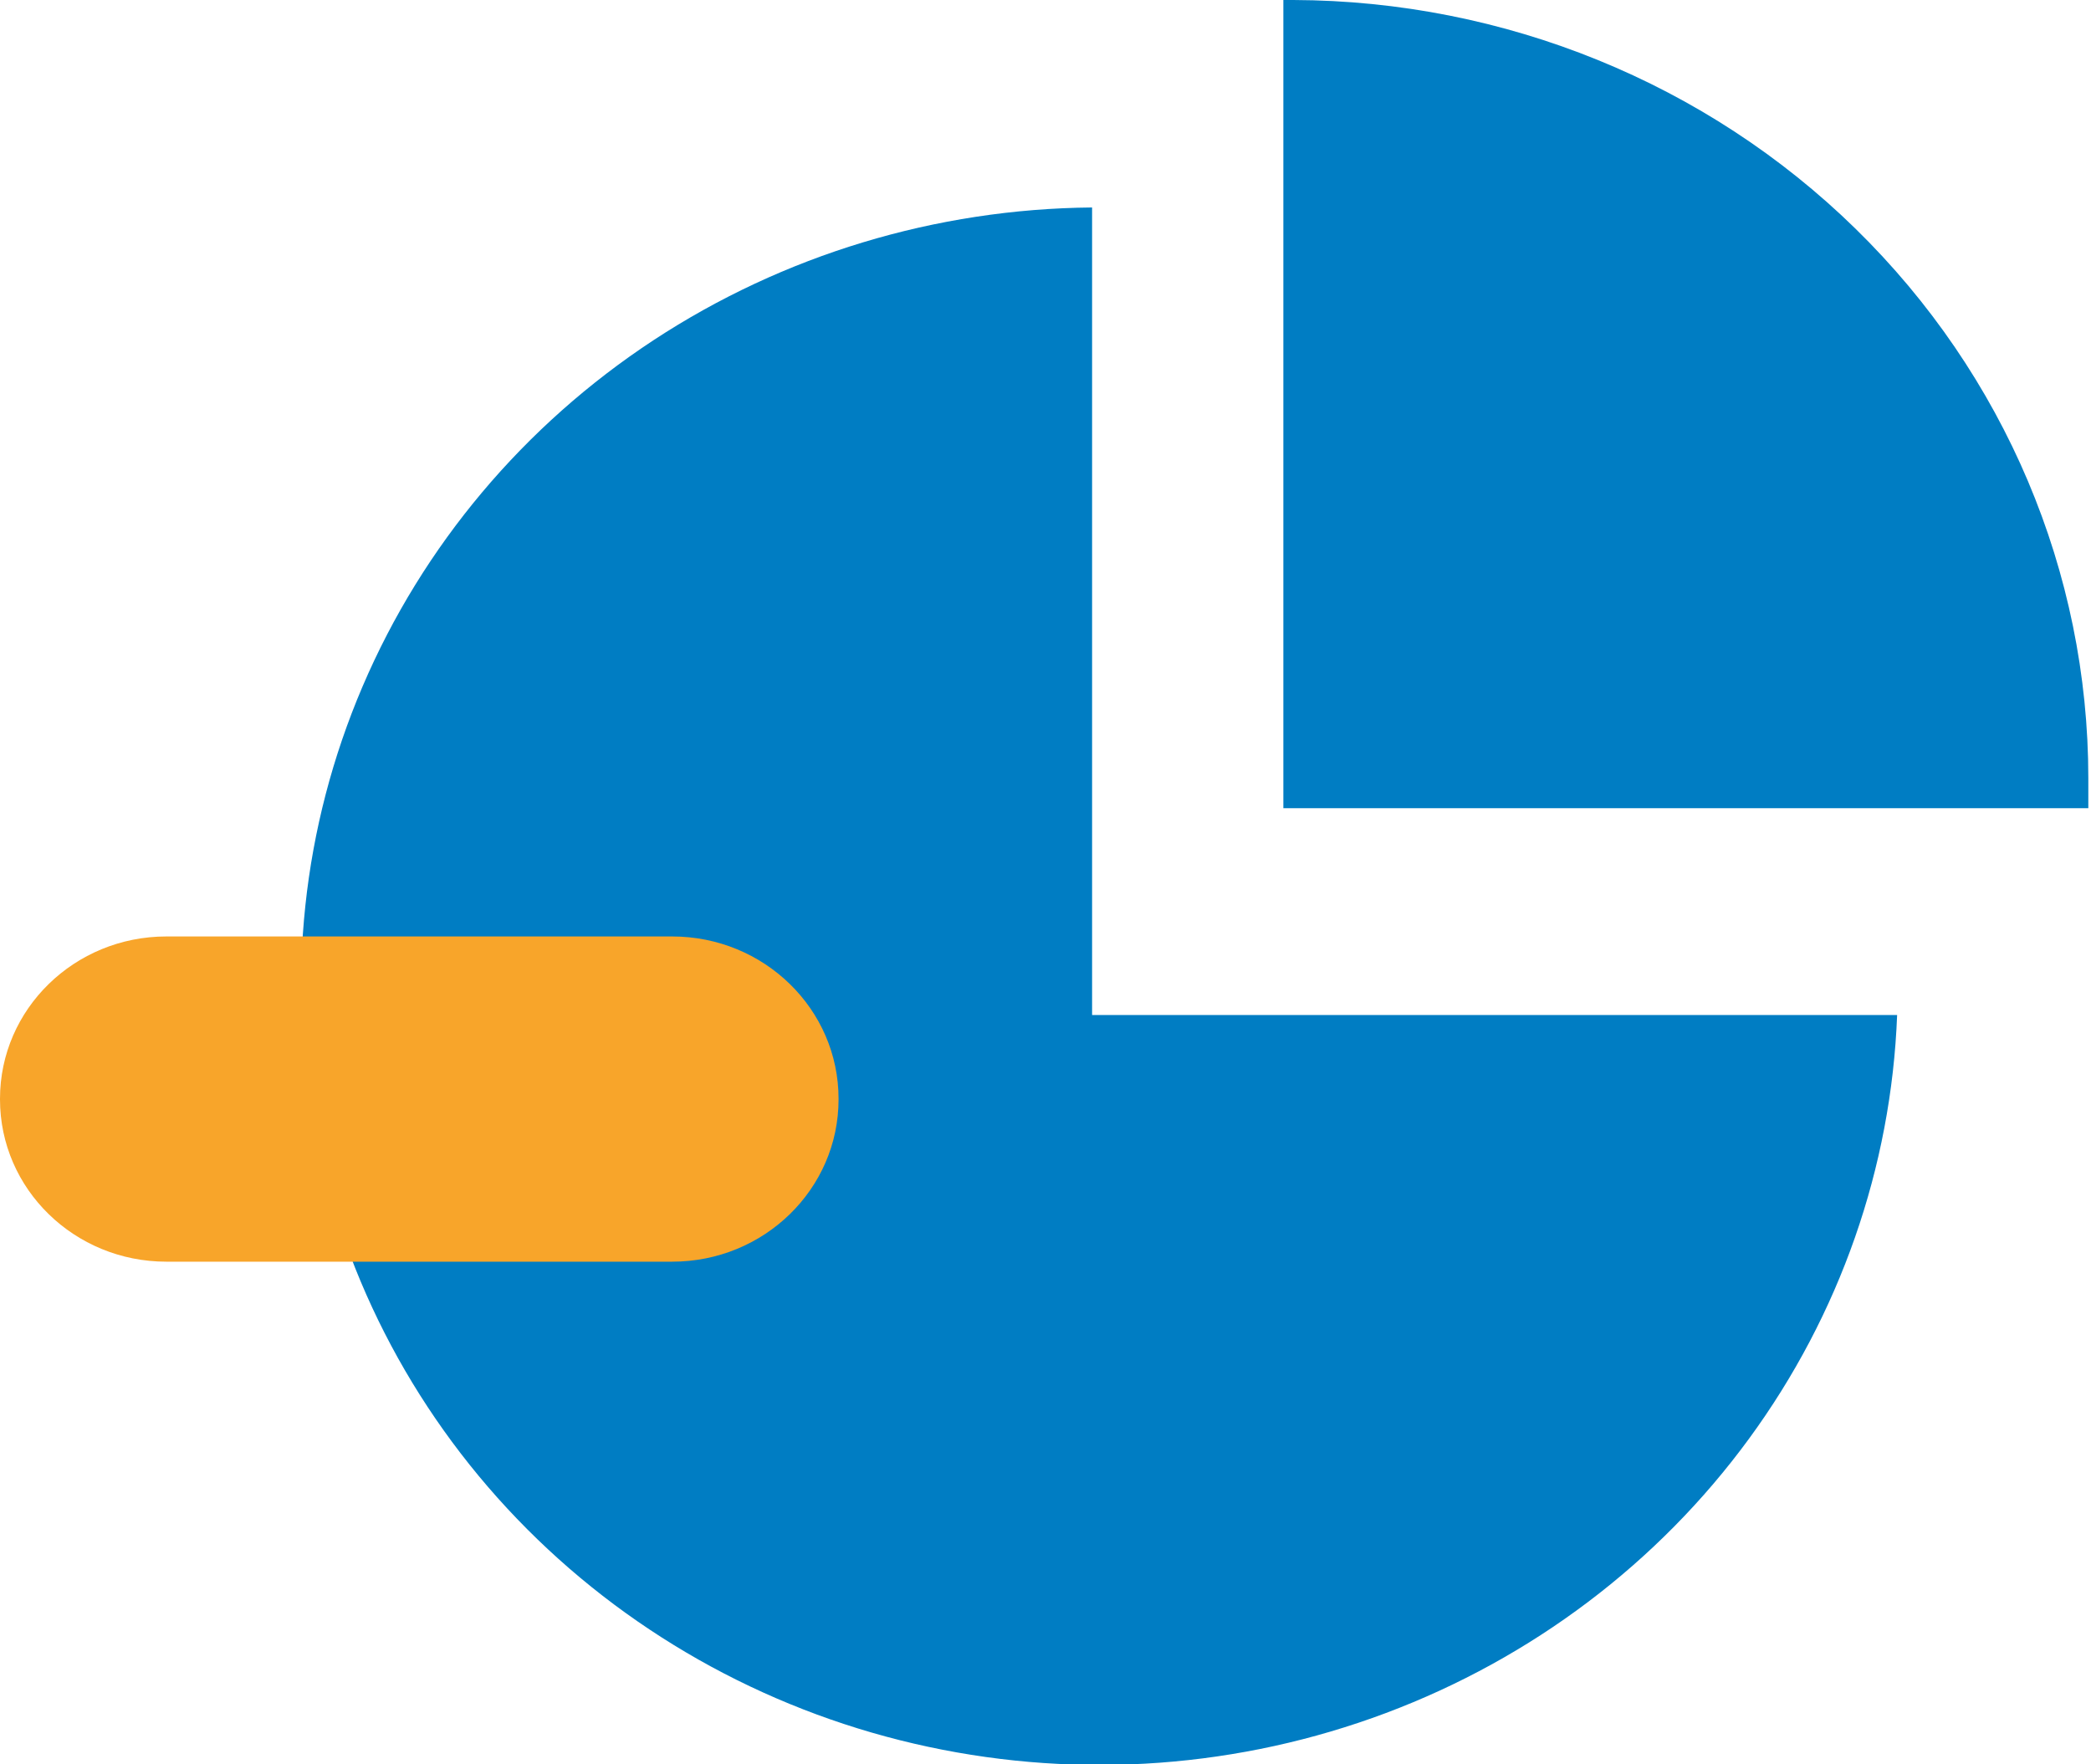 <?xml version="1.0" encoding="UTF-8"?> <svg xmlns="http://www.w3.org/2000/svg" width="32" height="27" viewBox="0 0 32 27" fill="none"><g clip-path="url(#clip0_701_29)"><path d="M19.794 0H19.64V12.368H31.959C31.959 12.218 31.959 12.068 31.959 11.908C31.959 8.756 30.679 5.734 28.398 3.502C26.118 1.27 23.024 0.011 19.794 0Z" fill="#007dc3"></path><path d="M16.713 15.533V3.175C14.321 3.196 11.988 3.902 10.003 5.205C8.019 6.508 6.47 8.35 5.549 10.504C4.628 12.658 4.376 15.028 4.823 17.321C5.27 19.613 6.398 21.727 8.066 23.4C9.734 25.073 11.868 26.232 14.205 26.732C16.542 27.233 18.977 27.053 21.21 26.215C23.443 25.377 25.375 23.918 26.765 22.019C28.156 20.12 28.944 17.865 29.033 15.533H16.713Z" fill="#007dc3"></path><path d="M10.287 14.331H2.546C1.14 14.331 0 15.443 0 16.815V16.825C0 18.197 1.14 19.308 2.546 19.308H10.287C11.693 19.308 12.833 18.197 12.833 16.825V16.815C12.833 15.443 11.693 14.331 10.287 14.331Z" fill="#f8a52a"></path></g><defs><clipPath id="clip0_701_29"><rect width="32" height="27" fill="white"></rect></clipPath></defs></svg> 